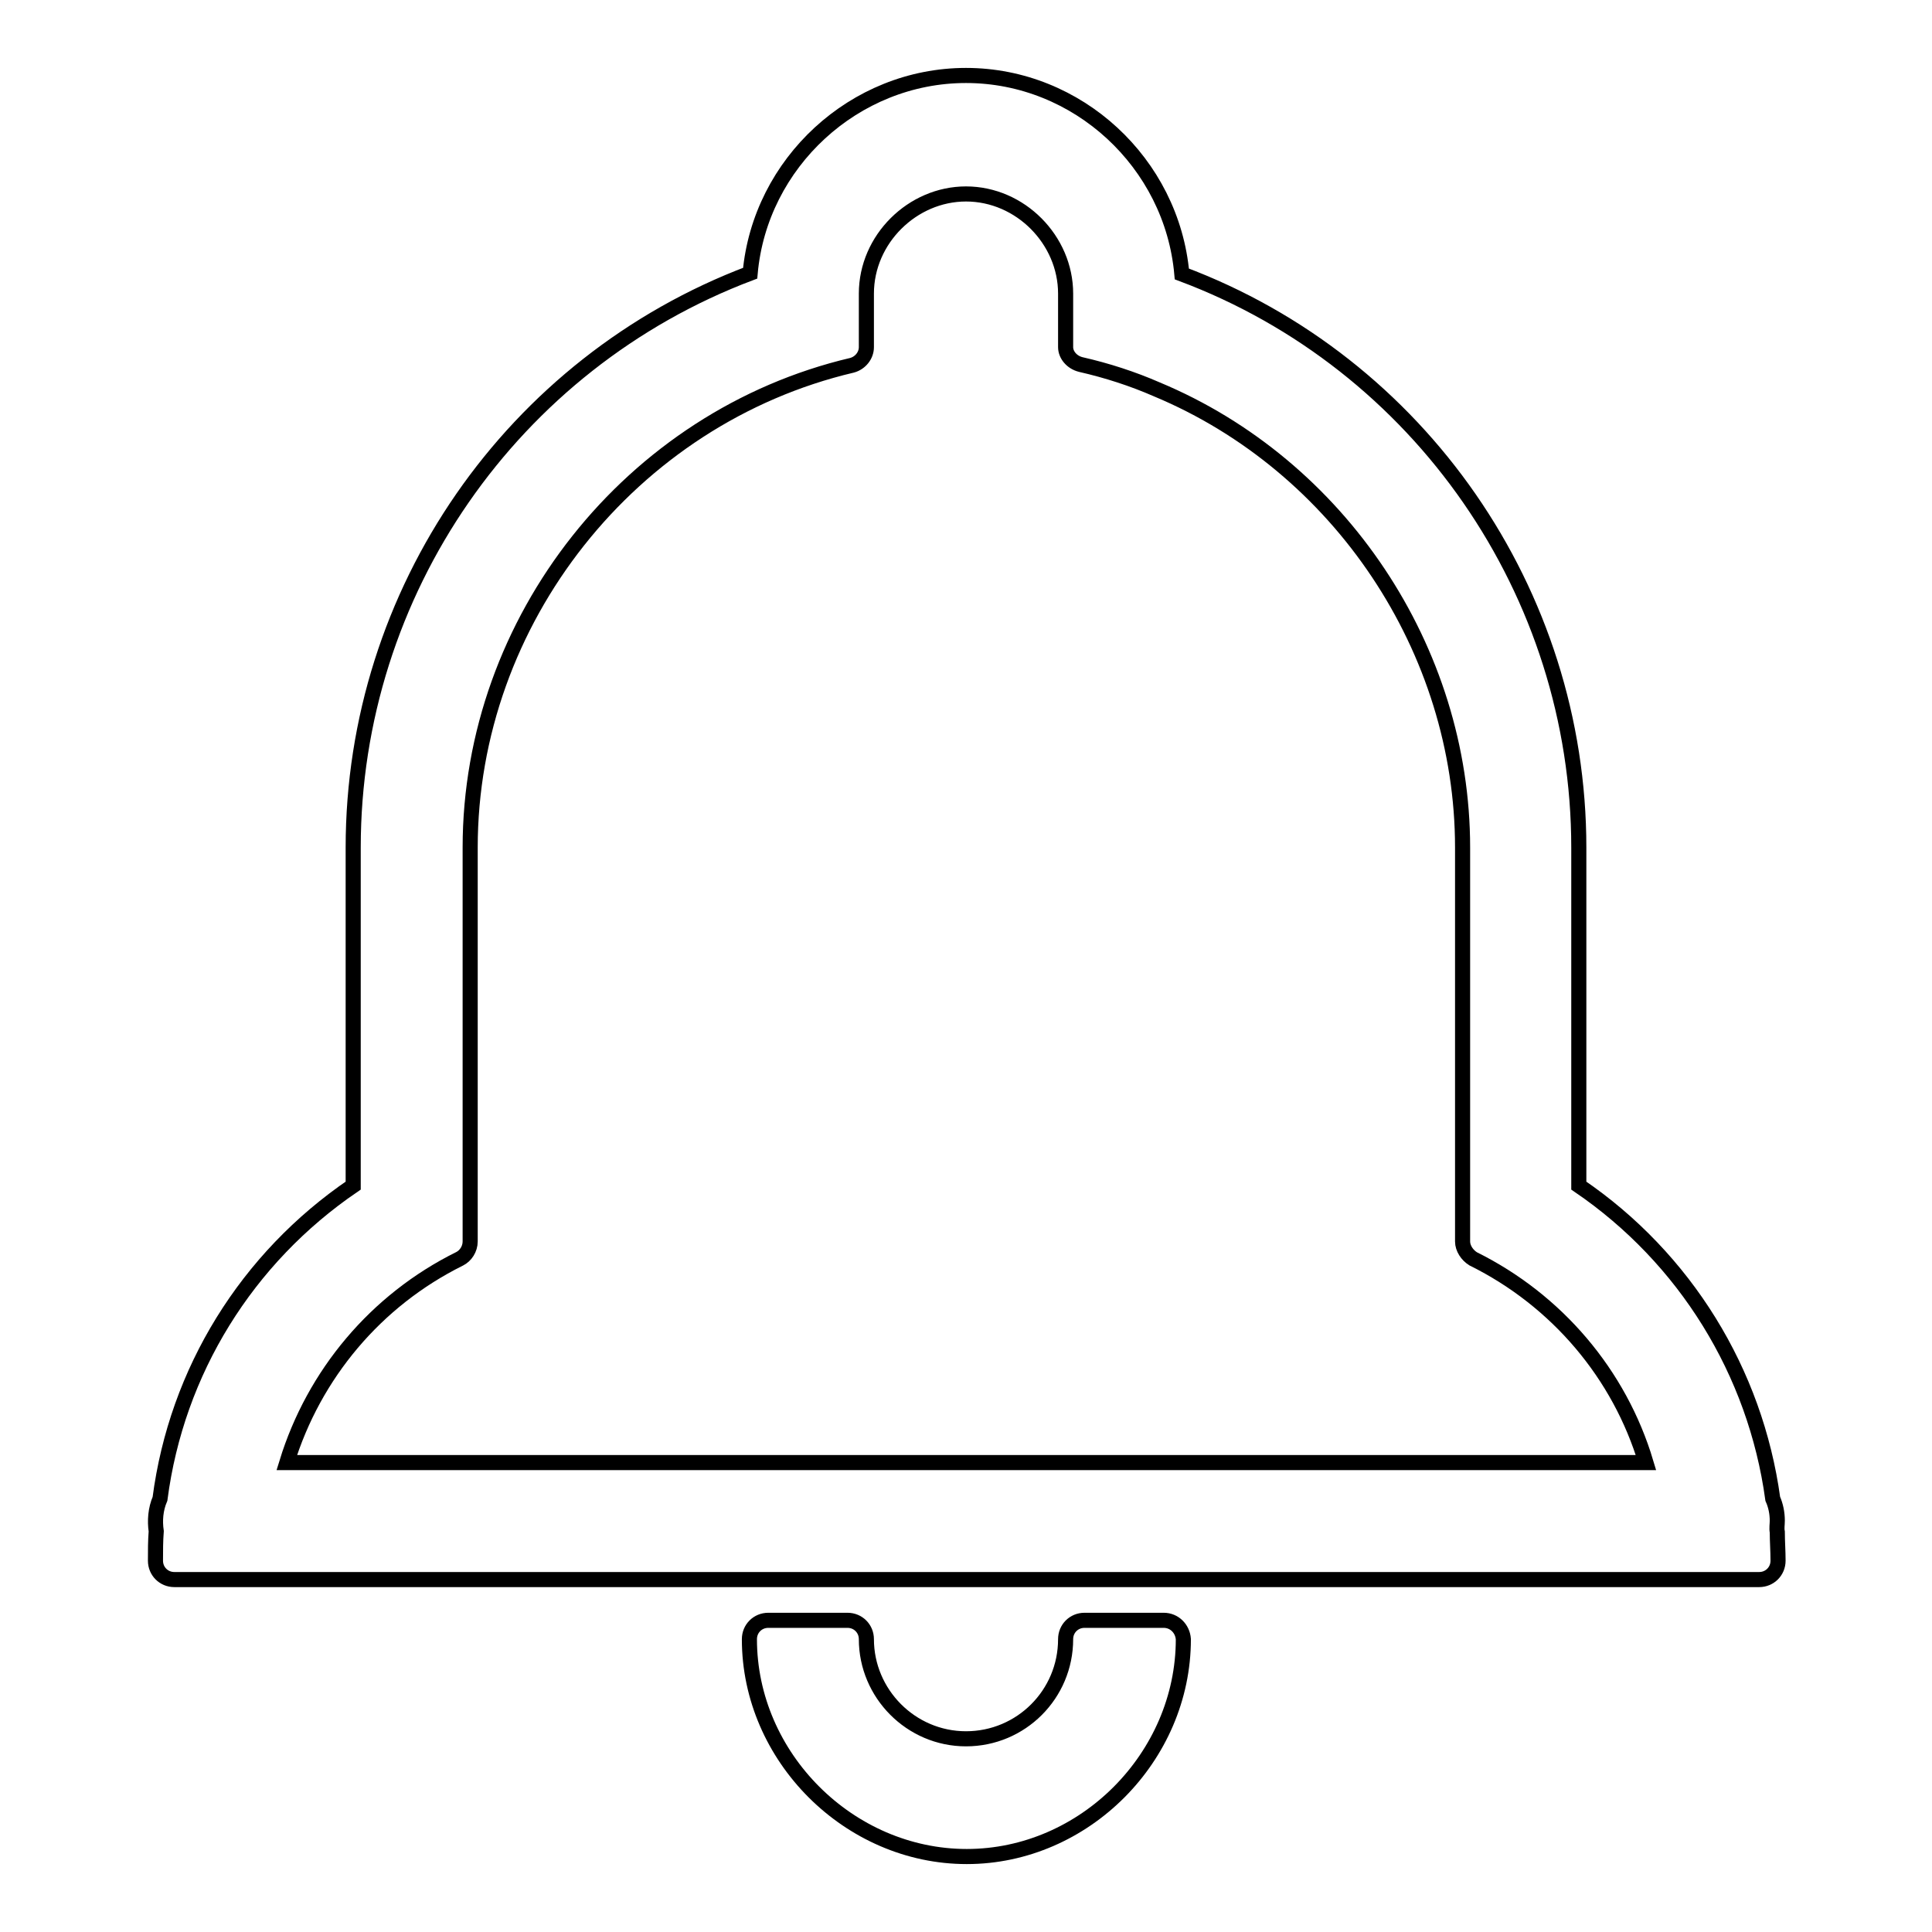 <?xml version="1.0" encoding="utf-8"?>
<!-- Svg Vector Icons : http://www.onlinewebfonts.com/icon -->
<!DOCTYPE svg PUBLIC "-//W3C//DTD SVG 1.1//EN" "http://www.w3.org/Graphics/SVG/1.1/DTD/svg11.dtd">
<svg version="1.1" xmlns="http://www.w3.org/2000/svg" xmlns:xlink="http://www.w3.org/1999/xlink" x="0px" y="0px" viewBox="0 0 256 256" enable-background="new 0 0 256 256" xml:space="preserve">
<g> <path stroke-width="2" fill-opacity="0" stroke="#000000"  d="M154.2,214.7h-10.5c-1.4,0-2.5,1.1-2.5,2.5c0,7.3-5.9,13.2-13.2,13.2c-7.3,0-13.2-6-13.2-13.2 c0-1.4-1.1-2.5-2.5-2.5h-10.5c-1.4,0-2.5,1.1-2.5,2.5c0,15.6,13.2,28.8,28.8,28.8c15.6,0,28.7-13.2,28.7-28.8 C156.7,215.8,155.6,214.7,154.2,214.7z M235.5,201.5c0-1-0.2-2-0.6-2.9c-2.3-16.8-11.6-31.9-25.7-41.5v-44.8 c0-33.8-21.1-64.2-52.6-76C155.3,21.6,142.8,10,128,10c-14.8,0-27.3,11.6-28.6,26.2c-31.5,11.9-52.6,42.2-52.6,76.1v44.8 c-14.1,9.6-23.4,24.6-25.6,41.5c-0.6,1.4-0.7,2.9-0.5,4.3c-0.1,1.3-0.1,2.6-0.1,3.9c0,1.4,1.1,2.5,2.5,2.5h210 c1.4,0,2.5-1.1,2.5-2.5c0-1.3-0.1-2.6-0.1-3.8C235.4,202.5,235.5,202,235.5,201.5z M143.2,48.3c3.5,0.8,6.9,1.9,10.1,3.3 c24.2,10.1,40.5,34.5,40.5,60.7v52.2c0,0.9,0.6,1.8,1.4,2.3c11.1,5.5,19.4,15.3,22.9,27H38c3.6-11.7,11.8-21.5,22.9-27 c0.8-0.4,1.4-1.3,1.4-2.3v-52.2c0-30.1,21.3-57,50.6-63.9c1.1-0.3,1.9-1.3,1.9-2.4v-7.1c0-7.2,6.1-13.2,13.2-13.2 c7.2,0,13.2,6.1,13.2,13.2v7.1C141.2,47,142,48,143.2,48.3z"/></g>
</svg>
